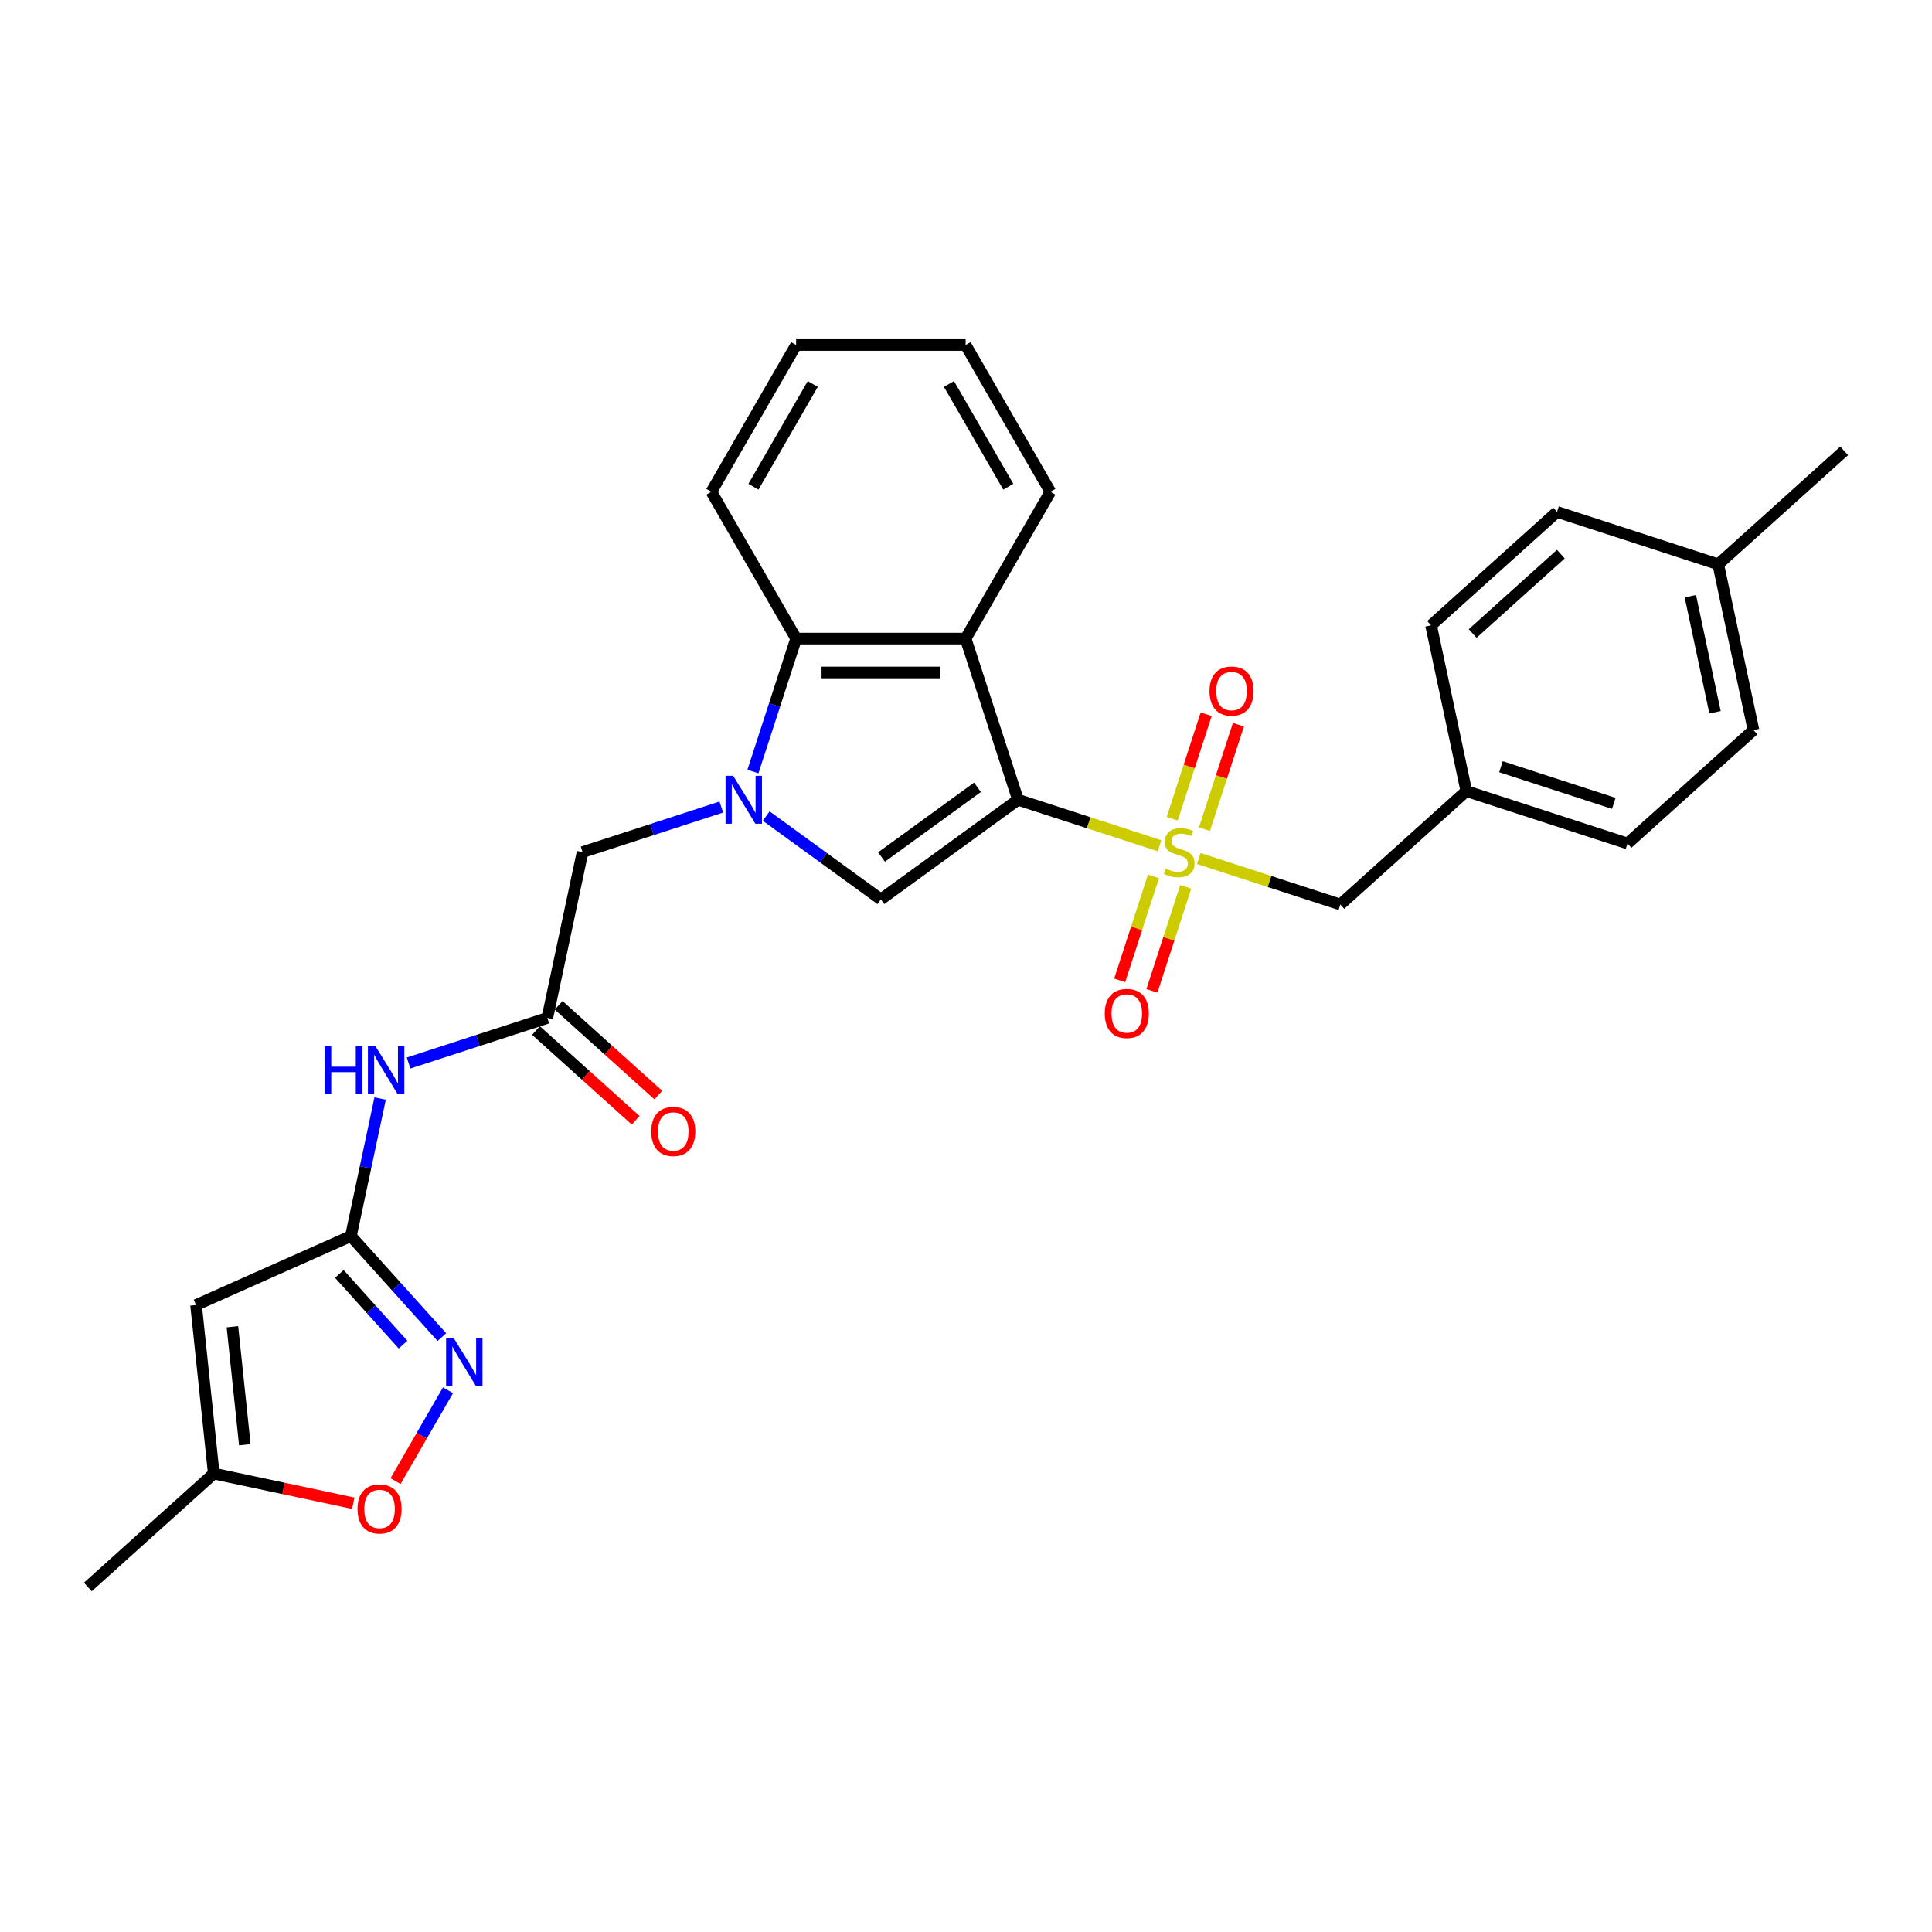 <?xml version='1.0' encoding='iso-8859-1'?>
<svg version='1.1' baseProfile='full'
              xmlns='http://www.w3.org/2000/svg'
                      xmlns:rdkit='http://www.rdkit.org/xml'
                      xmlns:xlink='http://www.w3.org/1999/xlink'
                  xml:space='preserve'
width='1000px' height='1000px' viewBox='0 0 1000 1000'>
<!-- END OF HEADER -->
<rect style='opacity:1.0;fill:#FFFFFF;stroke:none' width='1000' height='1000' x='0' y='0'> </rect>
<path class='bond-0' d='M 526.907,413.958 L 563.544,425.862' style='fill:none;fill-rule:evenodd;stroke:#000000;stroke-width:6px;stroke-linecap:butt;stroke-linejoin:miter;stroke-opacity:1' />
<path class='bond-0' d='M 563.544,425.862 L 600.181,437.766' style='fill:none;fill-rule:evenodd;stroke:#CCCC00;stroke-width:6px;stroke-linecap:butt;stroke-linejoin:miter;stroke-opacity:1' />
<path class='bond-2' d='M 526.907,413.958 L 455.935,465.522' style='fill:none;fill-rule:evenodd;stroke:#000000;stroke-width:6px;stroke-linecap:butt;stroke-linejoin:miter;stroke-opacity:1' />
<path class='bond-2' d='M 505.949,407.498 L 456.268,443.593' style='fill:none;fill-rule:evenodd;stroke:#000000;stroke-width:6px;stroke-linecap:butt;stroke-linejoin:miter;stroke-opacity:1' />
<path class='bond-3' d='M 526.907,413.958 L 499.798,330.525' style='fill:none;fill-rule:evenodd;stroke:#000000;stroke-width:6px;stroke-linecap:butt;stroke-linejoin:miter;stroke-opacity:1' />
<path class='bond-13' d='M 620.499,444.367 L 657.136,456.271' style='fill:none;fill-rule:evenodd;stroke:#CCCC00;stroke-width:6px;stroke-linecap:butt;stroke-linejoin:miter;stroke-opacity:1' />
<path class='bond-13' d='M 657.136,456.271 L 693.772,468.175' style='fill:none;fill-rule:evenodd;stroke:#000000;stroke-width:6px;stroke-linecap:butt;stroke-linejoin:miter;stroke-opacity:1' />
<path class='bond-14' d='M 623.421,429.197 L 632.209,402.15' style='fill:none;fill-rule:evenodd;stroke:#CCCC00;stroke-width:6px;stroke-linecap:butt;stroke-linejoin:miter;stroke-opacity:1' />
<path class='bond-14' d='M 632.209,402.15 L 640.997,375.103' style='fill:none;fill-rule:evenodd;stroke:#FF0000;stroke-width:6px;stroke-linecap:butt;stroke-linejoin:miter;stroke-opacity:1' />
<path class='bond-14' d='M 606.734,423.776 L 615.522,396.728' style='fill:none;fill-rule:evenodd;stroke:#CCCC00;stroke-width:6px;stroke-linecap:butt;stroke-linejoin:miter;stroke-opacity:1' />
<path class='bond-14' d='M 615.522,396.728 L 624.31,369.681' style='fill:none;fill-rule:evenodd;stroke:#FF0000;stroke-width:6px;stroke-linecap:butt;stroke-linejoin:miter;stroke-opacity:1' />
<path class='bond-15' d='M 597.043,453.602 L 588.297,480.518' style='fill:none;fill-rule:evenodd;stroke:#CCCC00;stroke-width:6px;stroke-linecap:butt;stroke-linejoin:miter;stroke-opacity:1' />
<path class='bond-15' d='M 588.297,480.518 L 579.552,507.433' style='fill:none;fill-rule:evenodd;stroke:#FF0000;stroke-width:6px;stroke-linecap:butt;stroke-linejoin:miter;stroke-opacity:1' />
<path class='bond-15' d='M 613.729,459.024 L 604.984,485.94' style='fill:none;fill-rule:evenodd;stroke:#CCCC00;stroke-width:6px;stroke-linecap:butt;stroke-linejoin:miter;stroke-opacity:1' />
<path class='bond-15' d='M 604.984,485.94 L 596.238,512.855' style='fill:none;fill-rule:evenodd;stroke:#FF0000;stroke-width:6px;stroke-linecap:butt;stroke-linejoin:miter;stroke-opacity:1' />
<path class='bond-1' d='M 396.578,422.396 L 426.257,443.959' style='fill:none;fill-rule:evenodd;stroke:#0000FF;stroke-width:6px;stroke-linecap:butt;stroke-linejoin:miter;stroke-opacity:1' />
<path class='bond-1' d='M 426.257,443.959 L 455.935,465.522' style='fill:none;fill-rule:evenodd;stroke:#000000;stroke-width:6px;stroke-linecap:butt;stroke-linejoin:miter;stroke-opacity:1' />
<path class='bond-11' d='M 373.348,417.732 L 337.44,429.399' style='fill:none;fill-rule:evenodd;stroke:#0000FF;stroke-width:6px;stroke-linecap:butt;stroke-linejoin:miter;stroke-opacity:1' />
<path class='bond-11' d='M 337.44,429.399 L 301.531,441.067' style='fill:none;fill-rule:evenodd;stroke:#000000;stroke-width:6px;stroke-linecap:butt;stroke-linejoin:miter;stroke-opacity:1' />
<path class='bond-29' d='M 389.712,399.343 L 400.892,364.934' style='fill:none;fill-rule:evenodd;stroke:#0000FF;stroke-width:6px;stroke-linecap:butt;stroke-linejoin:miter;stroke-opacity:1' />
<path class='bond-29' d='M 400.892,364.934 L 412.072,330.525' style='fill:none;fill-rule:evenodd;stroke:#000000;stroke-width:6px;stroke-linecap:butt;stroke-linejoin:miter;stroke-opacity:1' />
<path class='bond-4' d='M 499.798,330.525 L 412.072,330.525' style='fill:none;fill-rule:evenodd;stroke:#000000;stroke-width:6px;stroke-linecap:butt;stroke-linejoin:miter;stroke-opacity:1' />
<path class='bond-4' d='M 486.64,348.07 L 425.231,348.07' style='fill:none;fill-rule:evenodd;stroke:#000000;stroke-width:6px;stroke-linecap:butt;stroke-linejoin:miter;stroke-opacity:1' />
<path class='bond-18' d='M 499.798,330.525 L 543.662,254.552' style='fill:none;fill-rule:evenodd;stroke:#000000;stroke-width:6px;stroke-linecap:butt;stroke-linejoin:miter;stroke-opacity:1' />
<path class='bond-24' d='M 412.072,330.525 L 368.209,254.552' style='fill:none;fill-rule:evenodd;stroke:#000000;stroke-width:6px;stroke-linecap:butt;stroke-linejoin:miter;stroke-opacity:1' />
<path class='bond-5' d='M 181.62,639.794 L 189.186,604.197' style='fill:none;fill-rule:evenodd;stroke:#000000;stroke-width:6px;stroke-linecap:butt;stroke-linejoin:miter;stroke-opacity:1' />
<path class='bond-5' d='M 189.186,604.197 L 196.753,568.6' style='fill:none;fill-rule:evenodd;stroke:#0000FF;stroke-width:6px;stroke-linecap:butt;stroke-linejoin:miter;stroke-opacity:1' />
<path class='bond-6' d='M 181.62,639.794 L 205.162,665.941' style='fill:none;fill-rule:evenodd;stroke:#000000;stroke-width:6px;stroke-linecap:butt;stroke-linejoin:miter;stroke-opacity:1' />
<path class='bond-6' d='M 205.162,665.941 L 228.705,692.087' style='fill:none;fill-rule:evenodd;stroke:#0000FF;stroke-width:6px;stroke-linecap:butt;stroke-linejoin:miter;stroke-opacity:1' />
<path class='bond-6' d='M 175.644,659.378 L 192.124,677.681' style='fill:none;fill-rule:evenodd;stroke:#000000;stroke-width:6px;stroke-linecap:butt;stroke-linejoin:miter;stroke-opacity:1' />
<path class='bond-6' d='M 192.124,677.681 L 208.604,695.983' style='fill:none;fill-rule:evenodd;stroke:#0000FF;stroke-width:6px;stroke-linecap:butt;stroke-linejoin:miter;stroke-opacity:1' />
<path class='bond-7' d='M 181.62,639.794 L 101.478,675.475' style='fill:none;fill-rule:evenodd;stroke:#000000;stroke-width:6px;stroke-linecap:butt;stroke-linejoin:miter;stroke-opacity:1' />
<path class='bond-10' d='M 231.882,719.602 L 218.307,743.114' style='fill:none;fill-rule:evenodd;stroke:#0000FF;stroke-width:6px;stroke-linecap:butt;stroke-linejoin:miter;stroke-opacity:1' />
<path class='bond-10' d='M 218.307,743.114 L 204.732,766.626' style='fill:none;fill-rule:evenodd;stroke:#FF0000;stroke-width:6px;stroke-linecap:butt;stroke-linejoin:miter;stroke-opacity:1' />
<path class='bond-12' d='M 101.478,675.475 L 110.648,762.721' style='fill:none;fill-rule:evenodd;stroke:#000000;stroke-width:6px;stroke-linecap:butt;stroke-linejoin:miter;stroke-opacity:1' />
<path class='bond-12' d='M 120.303,686.728 L 126.721,747.8' style='fill:none;fill-rule:evenodd;stroke:#000000;stroke-width:6px;stroke-linecap:butt;stroke-linejoin:miter;stroke-opacity:1' />
<path class='bond-8' d='M 211.474,550.211 L 247.383,538.543' style='fill:none;fill-rule:evenodd;stroke:#0000FF;stroke-width:6px;stroke-linecap:butt;stroke-linejoin:miter;stroke-opacity:1' />
<path class='bond-8' d='M 247.383,538.543 L 283.292,526.876' style='fill:none;fill-rule:evenodd;stroke:#000000;stroke-width:6px;stroke-linecap:butt;stroke-linejoin:miter;stroke-opacity:1' />
<path class='bond-9' d='M 283.292,526.876 L 301.531,441.067' style='fill:none;fill-rule:evenodd;stroke:#000000;stroke-width:6px;stroke-linecap:butt;stroke-linejoin:miter;stroke-opacity:1' />
<path class='bond-16' d='M 277.422,533.395 L 303.219,556.624' style='fill:none;fill-rule:evenodd;stroke:#000000;stroke-width:6px;stroke-linecap:butt;stroke-linejoin:miter;stroke-opacity:1' />
<path class='bond-16' d='M 303.219,556.624 L 329.017,579.852' style='fill:none;fill-rule:evenodd;stroke:#FF0000;stroke-width:6px;stroke-linecap:butt;stroke-linejoin:miter;stroke-opacity:1' />
<path class='bond-16' d='M 289.162,520.356 L 314.959,543.585' style='fill:none;fill-rule:evenodd;stroke:#000000;stroke-width:6px;stroke-linecap:butt;stroke-linejoin:miter;stroke-opacity:1' />
<path class='bond-16' d='M 314.959,543.585 L 340.757,566.813' style='fill:none;fill-rule:evenodd;stroke:#FF0000;stroke-width:6px;stroke-linecap:butt;stroke-linejoin:miter;stroke-opacity:1' />
<path class='bond-32' d='M 182.859,778.07 L 146.754,770.395' style='fill:none;fill-rule:evenodd;stroke:#FF0000;stroke-width:6px;stroke-linecap:butt;stroke-linejoin:miter;stroke-opacity:1' />
<path class='bond-32' d='M 146.754,770.395 L 110.648,762.721' style='fill:none;fill-rule:evenodd;stroke:#000000;stroke-width:6px;stroke-linecap:butt;stroke-linejoin:miter;stroke-opacity:1' />
<path class='bond-25' d='M 110.648,762.721 L 45.455,821.421' style='fill:none;fill-rule:evenodd;stroke:#000000;stroke-width:6px;stroke-linecap:butt;stroke-linejoin:miter;stroke-opacity:1' />
<path class='bond-17' d='M 693.772,468.175 L 758.966,409.475' style='fill:none;fill-rule:evenodd;stroke:#000000;stroke-width:6px;stroke-linecap:butt;stroke-linejoin:miter;stroke-opacity:1' />
<path class='bond-20' d='M 758.966,409.475 L 740.726,323.666' style='fill:none;fill-rule:evenodd;stroke:#000000;stroke-width:6px;stroke-linecap:butt;stroke-linejoin:miter;stroke-opacity:1' />
<path class='bond-21' d='M 758.966,409.475 L 842.398,436.584' style='fill:none;fill-rule:evenodd;stroke:#000000;stroke-width:6px;stroke-linecap:butt;stroke-linejoin:miter;stroke-opacity:1' />
<path class='bond-21' d='M 776.902,396.855 L 835.305,415.831' style='fill:none;fill-rule:evenodd;stroke:#000000;stroke-width:6px;stroke-linecap:butt;stroke-linejoin:miter;stroke-opacity:1' />
<path class='bond-27' d='M 543.662,254.552 L 499.798,178.579' style='fill:none;fill-rule:evenodd;stroke:#000000;stroke-width:6px;stroke-linecap:butt;stroke-linejoin:miter;stroke-opacity:1' />
<path class='bond-27' d='M 521.887,251.929 L 491.183,198.748' style='fill:none;fill-rule:evenodd;stroke:#000000;stroke-width:6px;stroke-linecap:butt;stroke-linejoin:miter;stroke-opacity:1' />
<path class='bond-19' d='M 889.352,292.075 L 907.592,377.884' style='fill:none;fill-rule:evenodd;stroke:#000000;stroke-width:6px;stroke-linecap:butt;stroke-linejoin:miter;stroke-opacity:1' />
<path class='bond-19' d='M 874.926,308.594 L 887.694,368.66' style='fill:none;fill-rule:evenodd;stroke:#000000;stroke-width:6px;stroke-linecap:butt;stroke-linejoin:miter;stroke-opacity:1' />
<path class='bond-26' d='M 889.352,292.075 L 954.545,233.374' style='fill:none;fill-rule:evenodd;stroke:#000000;stroke-width:6px;stroke-linecap:butt;stroke-linejoin:miter;stroke-opacity:1' />
<path class='bond-31' d='M 889.352,292.075 L 805.92,264.966' style='fill:none;fill-rule:evenodd;stroke:#000000;stroke-width:6px;stroke-linecap:butt;stroke-linejoin:miter;stroke-opacity:1' />
<path class='bond-22' d='M 740.726,323.666 L 805.92,264.966' style='fill:none;fill-rule:evenodd;stroke:#000000;stroke-width:6px;stroke-linecap:butt;stroke-linejoin:miter;stroke-opacity:1' />
<path class='bond-22' d='M 762.245,327.9 L 807.881,286.809' style='fill:none;fill-rule:evenodd;stroke:#000000;stroke-width:6px;stroke-linecap:butt;stroke-linejoin:miter;stroke-opacity:1' />
<path class='bond-23' d='M 842.398,436.584 L 907.592,377.884' style='fill:none;fill-rule:evenodd;stroke:#000000;stroke-width:6px;stroke-linecap:butt;stroke-linejoin:miter;stroke-opacity:1' />
<path class='bond-30' d='M 368.209,254.552 L 412.072,178.579' style='fill:none;fill-rule:evenodd;stroke:#000000;stroke-width:6px;stroke-linecap:butt;stroke-linejoin:miter;stroke-opacity:1' />
<path class='bond-30' d='M 389.983,251.929 L 420.687,198.748' style='fill:none;fill-rule:evenodd;stroke:#000000;stroke-width:6px;stroke-linecap:butt;stroke-linejoin:miter;stroke-opacity:1' />
<path class='bond-28' d='M 499.798,178.579 L 412.072,178.579' style='fill:none;fill-rule:evenodd;stroke:#000000;stroke-width:6px;stroke-linecap:butt;stroke-linejoin:miter;stroke-opacity:1' />
<path  class='atom-1' d='M 603.322 449.594
Q 603.603 449.699, 604.761 450.19
Q 605.919 450.681, 607.182 450.997
Q 608.48 451.278, 609.743 451.278
Q 612.094 451.278, 613.463 450.155
Q 614.831 448.997, 614.831 446.997
Q 614.831 445.628, 614.13 444.786
Q 613.463 443.944, 612.41 443.488
Q 611.358 443.032, 609.603 442.505
Q 607.392 441.839, 606.059 441.207
Q 604.761 440.575, 603.813 439.242
Q 602.901 437.908, 602.901 435.663
Q 602.901 432.54, 605.006 430.61
Q 607.147 428.68, 611.358 428.68
Q 614.235 428.68, 617.498 430.048
L 616.691 432.75
Q 613.709 431.522, 611.463 431.522
Q 609.042 431.522, 607.708 432.54
Q 606.375 433.522, 606.41 435.242
Q 606.41 436.575, 607.076 437.382
Q 607.778 438.189, 608.761 438.645
Q 609.778 439.102, 611.463 439.628
Q 613.709 440.33, 615.042 441.031
Q 616.375 441.733, 617.323 443.172
Q 618.305 444.576, 618.305 446.997
Q 618.305 450.436, 615.989 452.296
Q 613.709 454.12, 609.884 454.12
Q 607.673 454.12, 605.989 453.629
Q 604.339 453.173, 602.374 452.366
L 603.322 449.594
' fill='#CCCC00'/>
<path  class='atom-2' d='M 379.472 401.536
L 387.613 414.695
Q 388.42 415.993, 389.718 418.344
Q 391.017 420.695, 391.087 420.835
L 391.087 401.536
L 394.385 401.536
L 394.385 426.38
L 390.981 426.38
L 382.244 411.993
Q 381.226 410.308, 380.139 408.378
Q 379.086 406.448, 378.77 405.852
L 378.77 426.38
L 375.542 426.38
L 375.542 401.536
L 379.472 401.536
' fill='#0000FF'/>
<path  class='atom-7' d='M 234.828 692.565
L 242.969 705.724
Q 243.776 707.022, 245.075 709.373
Q 246.373 711.724, 246.443 711.865
L 246.443 692.565
L 249.742 692.565
L 249.742 717.409
L 246.338 717.409
L 237.601 703.022
Q 236.583 701.338, 235.495 699.408
Q 234.442 697.478, 234.127 696.881
L 234.127 717.409
L 230.898 717.409
L 230.898 692.565
L 234.828 692.565
' fill='#0000FF'/>
<path  class='atom-9' d='M 168.085 541.563
L 171.453 541.563
L 171.453 552.125
L 184.156 552.125
L 184.156 541.563
L 187.525 541.563
L 187.525 566.407
L 184.156 566.407
L 184.156 554.932
L 171.453 554.932
L 171.453 566.407
L 168.085 566.407
L 168.085 541.563
' fill='#0000FF'/>
<path  class='atom-9' d='M 194.367 541.563
L 202.508 554.721
Q 203.315 556.02, 204.614 558.371
Q 205.912 560.722, 205.982 560.862
L 205.982 541.563
L 209.281 541.563
L 209.281 566.407
L 205.877 566.407
L 197.14 552.02
Q 196.122 550.335, 195.034 548.405
Q 193.981 546.475, 193.666 545.879
L 193.666 566.407
L 190.437 566.407
L 190.437 541.563
L 194.367 541.563
' fill='#0000FF'/>
<path  class='atom-11' d='M 185.053 781.03
Q 185.053 775.065, 188 771.731
Q 190.948 768.398, 196.457 768.398
Q 201.966 768.398, 204.914 771.731
Q 207.861 775.065, 207.861 781.03
Q 207.861 787.066, 204.879 790.505
Q 201.896 793.908, 196.457 793.908
Q 190.983 793.908, 188 790.505
Q 185.053 787.101, 185.053 781.03
M 196.457 791.101
Q 200.247 791.101, 202.282 788.575
Q 204.352 786.013, 204.352 781.03
Q 204.352 776.153, 202.282 773.696
Q 200.247 771.205, 196.457 771.205
Q 192.667 771.205, 190.597 773.661
Q 188.562 776.118, 188.562 781.03
Q 188.562 786.048, 190.597 788.575
Q 192.667 791.101, 196.457 791.101
' fill='#FF0000'/>
<path  class='atom-15' d='M 626.044 357.704
Q 626.044 351.739, 628.992 348.405
Q 631.94 345.072, 637.449 345.072
Q 642.958 345.072, 645.906 348.405
Q 648.853 351.739, 648.853 357.704
Q 648.853 363.74, 645.871 367.179
Q 642.888 370.582, 637.449 370.582
Q 631.975 370.582, 628.992 367.179
Q 626.044 363.775, 626.044 357.704
M 637.449 367.775
Q 641.239 367.775, 643.274 365.249
Q 645.344 362.687, 645.344 357.704
Q 645.344 352.827, 643.274 350.37
Q 641.239 347.879, 637.449 347.879
Q 633.659 347.879, 631.589 350.335
Q 629.553 352.792, 629.553 357.704
Q 629.553 362.722, 631.589 365.249
Q 633.659 367.775, 637.449 367.775
' fill='#FF0000'/>
<path  class='atom-16' d='M 571.827 524.569
Q 571.827 518.604, 574.774 515.27
Q 577.722 511.937, 583.231 511.937
Q 588.74 511.937, 591.688 515.27
Q 594.635 518.604, 594.635 524.569
Q 594.635 530.605, 591.653 534.044
Q 588.67 537.447, 583.231 537.447
Q 577.757 537.447, 574.774 534.044
Q 571.827 530.64, 571.827 524.569
M 583.231 534.64
Q 587.021 534.64, 589.056 532.114
Q 591.126 529.552, 591.126 524.569
Q 591.126 519.692, 589.056 517.235
Q 587.021 514.744, 583.231 514.744
Q 579.441 514.744, 577.371 517.2
Q 575.336 519.657, 575.336 524.569
Q 575.336 529.587, 577.371 532.114
Q 579.441 534.64, 583.231 534.64
' fill='#FF0000'/>
<path  class='atom-17' d='M 337.08 585.646
Q 337.08 579.681, 340.028 576.347
Q 342.976 573.014, 348.485 573.014
Q 353.994 573.014, 356.942 576.347
Q 359.889 579.681, 359.889 585.646
Q 359.889 591.682, 356.907 595.121
Q 353.924 598.524, 348.485 598.524
Q 343.011 598.524, 340.028 595.121
Q 337.08 591.717, 337.08 585.646
M 348.485 595.717
Q 352.275 595.717, 354.31 593.191
Q 356.38 590.629, 356.38 585.646
Q 356.38 580.769, 354.31 578.312
Q 352.275 575.821, 348.485 575.821
Q 344.695 575.821, 342.625 578.277
Q 340.589 580.733, 340.589 585.646
Q 340.589 590.664, 342.625 593.191
Q 344.695 595.717, 348.485 595.717
' fill='#FF0000'/>
</svg>
